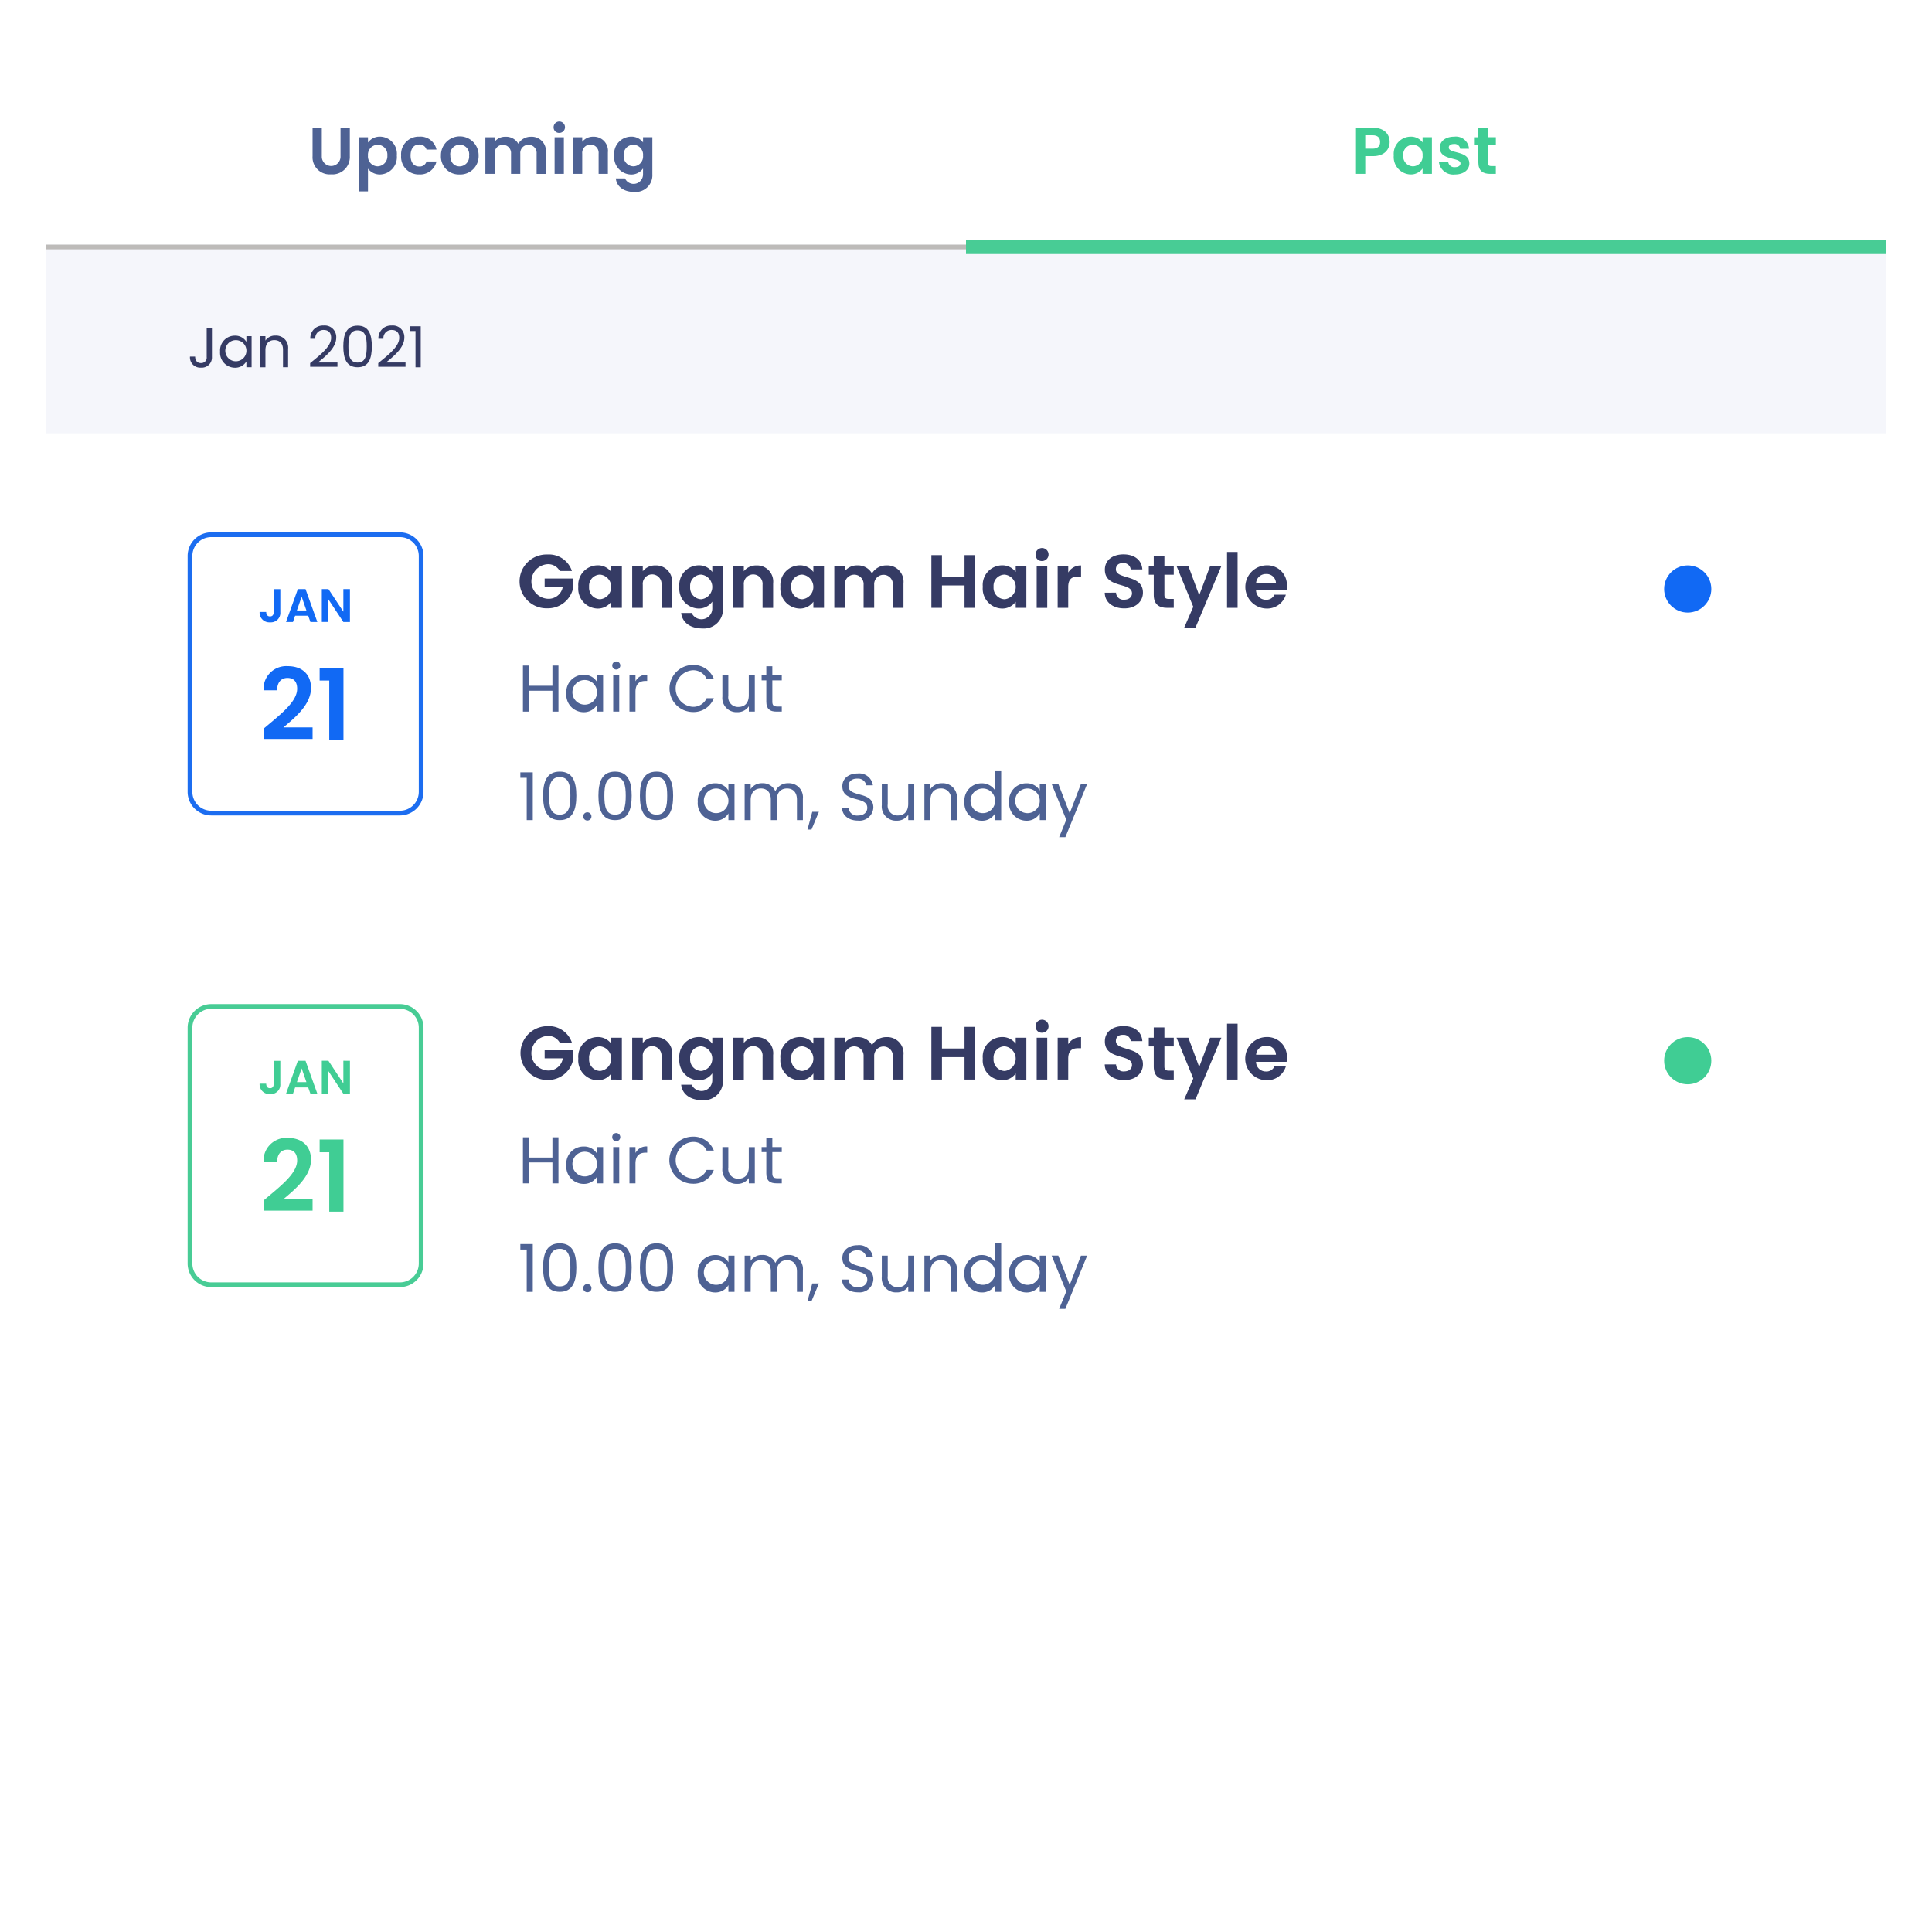 <svg xmlns="http://www.w3.org/2000/svg" xmlns:xlink="http://www.w3.org/1999/xlink" width="300" height="300" viewBox="0 0 300 300"><rect x="0" y="0" width="300" height="300" fill="#808080" stroke="none"/><defs><clipPath id="b"><rect width="300" height="300"/></clipPath></defs><g id="a" clip-path="url(#b)"><rect width="300" height="300" fill="#fff"/><path d="M32.8,155.914H62.1a3.666,3.666,0,0,1,3.662,3.664V196.2a3.662,3.662,0,0,1-3.662,3.66H32.8a3.66,3.66,0,0,1-3.663-3.66V159.578A3.665,3.665,0,0,1,32.8,155.914Z" fill="#fff"/><path d="M32.8,156.646a2.931,2.931,0,0,0-2.929,2.932V196.2a2.928,2.928,0,0,0,2.929,2.928H62.1a2.93,2.93,0,0,0,2.93-2.928V159.578a2.932,2.932,0,0,0-2.93-2.932H32.8m0-.732H62.1a3.666,3.666,0,0,1,3.662,3.664V196.2a3.662,3.662,0,0,1-3.662,3.66H32.8a3.66,3.66,0,0,1-3.663-3.66V159.578A3.665,3.665,0,0,1,32.8,155.914Z" fill="#48cc95"/><rect width="285.676" height="29.3" transform="translate(7.162 37.984)" fill="#f5f6fb"/><path d="M292.838,38.715H7.162v-.731H292.838v.731Z" fill="#bdbbb9"/><g transform="translate(18.709)"><path d="M29.826,19.831h1.436v4.434a1.454,1.454,0,1,0,2.906,0V19.831h1.445v4.424a2.7,2.7,0,0,1-2.925,2.812,2.649,2.649,0,0,1-2.861-2.812V19.831Z" fill="#4e6294"/><path d="M40.308,21.215a2.657,2.657,0,0,1,2.6,2.916,2.694,2.694,0,0,1-2.6,2.956,2.32,2.32,0,0,1-1.877-.9v3.522H36.993v-8.4h1.438v.821A2.263,2.263,0,0,1,40.308,21.215Zm-.378,1.263a1.535,1.535,0,0,0-1.5,1.673,1.536,1.536,0,0,0,1.5,1.673,1.556,1.556,0,0,0,1.509-1.694A1.519,1.519,0,0,0,39.93,22.478Z" fill="#4e6294"/><path d="M46.39,21.215a2.542,2.542,0,0,1,2.68,2.012H47.518a1.117,1.117,0,0,0-1.138-.791c-.8,0-1.334.606-1.334,1.714s.535,1.7,1.334,1.7a1.08,1.08,0,0,0,1.138-.781H49.07a2.6,2.6,0,0,1-2.68,2.013,2.729,2.729,0,0,1-2.813-2.936A2.728,2.728,0,0,1,46.39,21.215Z" fill="#4e6294"/><path d="M52.645,27.087a2.783,2.783,0,0,1-2.884-2.936,2.925,2.925,0,1,1,5.849,0A2.843,2.843,0,0,1,52.645,27.087Zm0-1.254a1.512,1.512,0,0,0,1.488-1.682,1.473,1.473,0,1,0-2.915,0C51.217,25.28,51.874,25.833,52.645,25.833Z" fill="#4e6294"/><path d="M64.616,23.854a1.272,1.272,0,1,0-2.535,0v3.14H60.644v-3.14a1.276,1.276,0,1,0-2.545,0v3.14H56.661V21.31H58.1V22a2.073,2.073,0,0,1,1.672-.768,2.176,2.176,0,0,1,2,1.086,2.252,2.252,0,0,1,1.95-1.086,2.211,2.211,0,0,1,2.331,2.431V27H64.616Z" fill="#4e6294"/><path d="M67.255,19.789a.885.885,0,1,1,.884.843A.843.843,0,0,1,67.255,19.789Zm.154,1.52h1.437v5.686H67.409Z" fill="#4e6294"/><path d="M74.244,23.854a1.279,1.279,0,1,0-2.545,0v3.14H70.262V21.31H71.7v.708a2.116,2.116,0,0,1,1.714-.792,2.188,2.188,0,0,1,2.269,2.433v3.334H74.244V23.854Z" fill="#4e6294"/><path d="M79.265,21.215a2.223,2.223,0,0,1,1.878.9v-.81h1.446v5.726A2.6,2.6,0,0,1,79.776,29.8c-1.6,0-2.721-.8-2.862-2.1H78.34a1.469,1.469,0,0,0,2.8-.657v-.883a2.236,2.236,0,0,1-1.877.935,2.7,2.7,0,0,1-2.6-2.956A2.665,2.665,0,0,1,79.265,21.215Zm.37,1.263a1.517,1.517,0,0,0-1.5,1.652,1.554,1.554,0,0,0,1.5,1.694,1.53,1.53,0,0,0,1.508-1.673A1.53,1.53,0,0,0,79.635,22.478Z" fill="#4e6294"/></g><g transform="translate(99.406)"><path d="M113.79,24.243h-1.2v2.751h-1.438V19.832h2.64c1.724,0,2.585.975,2.585,2.217C116.375,23.134,115.637,24.243,113.79,24.243Zm-.062-1.159c.812,0,1.169-.4,1.169-1.037,0-.657-.357-1.047-1.169-1.047h-1.139v2.084h1.139Z" fill="#40cd94"/><path d="M119.615,21.215a2.253,2.253,0,0,1,1.878.9v-.81h1.447v5.686h-1.447v-.831a2.243,2.243,0,0,1-1.89.923,2.7,2.7,0,0,1-2.584-2.956A2.662,2.662,0,0,1,119.615,21.215Zm.369,1.263a1.517,1.517,0,0,0-1.5,1.652,1.554,1.554,0,0,0,1.5,1.694,1.531,1.531,0,0,0,1.509-1.673A1.533,1.533,0,0,0,119.984,22.478Z" fill="#40cd94"/><path d="M126.516,27.087a2.242,2.242,0,0,1-2.484-1.889h1.447a.944.944,0,0,0,1.027.759c.563,0,.872-.256.872-.585,0-1.014-3.214-.369-3.214-2.453,0-.943.841-1.7,2.249-1.7a2.037,2.037,0,0,1,2.289,1.878h-1.376a.849.849,0,0,0-.955-.739c-.533,0-.811.214-.811.544,0,1.036,3.148.39,3.192,2.473C128.753,26.347,127.9,27.087,126.516,27.087Z" fill="#40cd94"/><path d="M130.155,22.489h-.677v-1.18h.677V19.9H131.6v1.407h1.273v1.18H131.6V25.24c0,.379.153.544.6.544h.668v1.21h-.9c-1.086,0-1.815-.461-1.815-1.766V22.489Z" fill="#40cd94"/></g><path d="M248.523,39.449H105.685v-2.2H248.523Z" transform="translate(44.315)" fill="#48cc95"/><path d="M32.1,50.893h.81v4.532a1.58,1.58,0,0,1-1.7,1.664A1.6,1.6,0,0,1,29.5,55.365h.8c.009.563.271,1.013.905,1.013a.849.849,0,0,0,.89-.952V50.893Z" fill="#353b64"/><path d="M36.464,52.124a2,2,0,0,1,1.794.959V52.2h.81v4.824h-.81v-.9a2.014,2.014,0,0,1-1.8.977A2.318,2.318,0,0,1,34.176,54.6,2.285,2.285,0,0,1,36.464,52.124Zm.157.695a1.631,1.631,0,0,0-1.629,1.78,1.64,1.64,0,1,0,1.629-1.78Z" fill="#353b64"/><path d="M43.945,54.3c0-.985-.535-1.486-1.345-1.486s-1.383.511-1.383,1.55v2.666h-.8V52.2h.8v.687a1.777,1.777,0,0,1,1.548-.775,1.871,1.871,0,0,1,1.972,2.068v2.842h-.792Z" fill="#353b64"/><path d="M48.16,56.383c1.672-1.346,3.257-2.613,3.257-3.916,0-.706-.309-1.231-1.169-1.231a1.258,1.258,0,0,0-1.285,1.373H48.19a1.95,1.95,0,0,1,2.051-2.06,1.791,1.791,0,0,1,1.971,1.884c0,1.584-1.708,2.931-2.842,3.854H52.4v.668H48.16Z" fill="#353b64"/><path d="M55.529,50.567c1.752,0,2.21,1.39,2.21,3.212,0,1.848-.458,3.248-2.21,3.248s-2.217-1.4-2.217-3.248C53.311,51.957,53.77,50.567,55.529,50.567Zm0,.731c-1.259,0-1.426,1.161-1.426,2.48,0,1.374.167,2.518,1.426,2.518s1.416-1.144,1.416-2.518C56.945,52.458,56.778,51.3,55.529,51.3Z" fill="#353b64"/><path d="M58.734,56.383c1.672-1.346,3.258-2.613,3.258-3.916,0-.706-.309-1.231-1.17-1.231a1.257,1.257,0,0,0-1.284,1.373h-.775a1.951,1.951,0,0,1,2.051-2.06,1.79,1.79,0,0,1,1.972,1.884c0,1.584-1.708,2.931-2.844,3.854h3.027v.668H58.735v-.572Z" fill="#353b64"/><path d="M64.52,51.4h-.846v-.732h1.657v6.362H64.52Z" fill="#353b64"/><path d="M40.943,113.142c2.537-2.152,5.2-4.136,5.2-6.194,0-1-.445-1.677-1.505-1.677-1.03,0-1.6.737-1.613,1.921H40.93a3.524,3.524,0,0,1,3.736-3.751c2.415,0,3.627,1.429,3.627,3.382,0,2.6-2.506,4.627-4.29,6.132h4.535v1.785h-7.6v-1.6Z" fill="#1169f4"/><path d="M51.125,105.672H49.634v-1.985h3.7v11.207H51.127v-9.222Z" fill="#1169f4"/><path d="M42.5,91.477h1.029v3.584a1.464,1.464,0,0,1-1.586,1.573,1.507,1.507,0,0,1-1.629-1.611h1.023c.007.432.205.694.59.694s.572-.256.572-.657V91.477Z" fill="#1169f4"/><path d="M47.859,95.61H45.826l-.335.972H44.415l1.836-5.11h1.192l1.836,5.11H48.2Zm-1.018-2.955L46.1,94.791h1.479Z" fill="#1169f4"/><path d="M54.34,91.469v5.113H53.315L51,93.079v3.5H49.973V91.469H51l2.318,3.512V91.469Z" fill="#1169f4"/><path d="M32.8,83.4a2.93,2.93,0,0,0-2.929,2.931v36.625a2.93,2.93,0,0,0,2.929,2.931H62.1a2.932,2.932,0,0,0,2.93-2.931V86.329A2.931,2.931,0,0,0,62.1,83.4H32.8m0-.733H62.1a3.663,3.663,0,0,1,3.662,3.663v36.624a3.667,3.667,0,0,1-3.662,3.666H32.8a3.665,3.665,0,0,1-3.663-3.666V86.328A3.662,3.662,0,0,1,32.8,82.665Z" fill="#1c6df0"/><path d="M40.943,186.393c2.537-2.152,5.2-4.135,5.2-6.193,0-1-.445-1.678-1.505-1.678-1.03,0-1.6.739-1.613,1.922H40.93a3.524,3.524,0,0,1,3.736-3.75c2.415,0,3.627,1.43,3.627,3.381,0,2.6-2.506,4.629-4.29,6.135h4.535v1.783h-7.6v-1.6Z" fill="#40cd94"/><path d="M51.125,178.923H49.634V176.94h3.7v11.207H51.127v-9.224Z" fill="#40cd94"/><path d="M42.5,164.725h1.029v3.588a1.461,1.461,0,0,1-1.586,1.57,1.506,1.506,0,0,1-1.629-1.609h1.023c.007.432.205.7.59.7s.572-.256.572-.656v-3.588Z" fill="#40cd94"/><path d="M47.859,168.859H45.826l-.335.973H44.415l1.836-5.114h1.192l1.836,5.114H48.2ZM46.841,165.9l-.738,2.135h1.479Z" fill="#40cd94"/><path d="M54.34,164.719v5.115H53.315L51,166.33v3.5H49.973v-5.115H51l2.318,3.512v-3.512Z" fill="#40cd94"/><path d="M88.807,88.664H86.92A2.057,2.057,0,0,0,85,87.608a2.69,2.69,0,0,0,.069,5.369,2.222,2.222,0,0,0,2.322-1.887H84.572V89.834h4.435v1.431a4,4,0,0,1-4,3.19A4.18,4.18,0,1,1,85,86.1,3.757,3.757,0,0,1,88.807,88.664Z" fill="#353b64"/><path d="M92.765,87.784a2.56,2.56,0,0,1,2.146,1.031v-.928h1.652v6.5H94.911v-.951a2.558,2.558,0,0,1-2.158,1.057A3.083,3.083,0,0,1,89.8,91.111,3.041,3.041,0,0,1,92.765,87.784Zm.423,1.442a1.732,1.732,0,0,0-1.711,1.888,1.776,1.776,0,0,0,1.711,1.935,1.922,1.922,0,0,0,0-3.823Z" fill="#353b64"/><path d="M102.719,90.8a1.462,1.462,0,1,0-2.909,0v3.588H98.168v-6.5H99.81V88.7a2.422,2.422,0,0,1,1.959-.9,2.5,2.5,0,0,1,2.593,2.779v3.81H102.72V90.8Z" fill="#353b64"/><path d="M108.459,87.784a2.54,2.54,0,0,1,2.146,1.031v-.928h1.654v6.542a2.97,2.97,0,0,1-3.214,3.156c-1.829,0-3.107-.915-3.272-2.4h1.63a1.678,1.678,0,0,0,3.2-.749V93.424a2.563,2.563,0,0,1-2.146,1.066,3.083,3.083,0,0,1-2.966-3.376A3.043,3.043,0,0,1,108.459,87.784Zm.423,1.442a1.732,1.732,0,0,0-1.713,1.888,1.777,1.777,0,0,0,1.713,1.935,1.922,1.922,0,0,0,0-3.823Z" fill="#353b64"/><path d="M118.411,90.8a1.462,1.462,0,1,0-2.91,0v3.588h-1.642v-6.5H115.5V88.7a2.425,2.425,0,0,1,1.959-.9,2.5,2.5,0,0,1,2.593,2.779v3.81h-1.642Z" fill="#353b64"/><path d="M124.152,87.784a2.564,2.564,0,0,1,2.146,1.031v-.928h1.654v6.5H126.3v-.951a2.563,2.563,0,0,1-2.159,1.057,3.085,3.085,0,0,1-2.955-3.379A3.042,3.042,0,0,1,124.152,87.784Zm.424,1.442a1.732,1.732,0,0,0-1.715,1.888,1.777,1.777,0,0,0,1.715,1.935,1.922,1.922,0,0,0,0-3.823Z" fill="#353b64"/><path d="M138.642,90.8a1.453,1.453,0,1,0-2.9,0v3.588H134.1V90.8a1.458,1.458,0,1,0-2.908,0v3.588h-1.641v-6.5H131.2v.787a2.363,2.363,0,0,1,1.912-.88,2.491,2.491,0,0,1,2.288,1.245,2.572,2.572,0,0,1,2.228-1.245,2.529,2.529,0,0,1,2.664,2.78v3.81h-1.643V90.8Z" fill="#353b64"/><path d="M149.772,90.9h-3.506v3.483h-1.642V86.2h1.642v3.365h3.506V86.2h1.643v8.187h-1.643Z" fill="#353b64"/><path d="M155.574,87.784a2.567,2.567,0,0,1,2.146,1.031v-.928h1.653v6.5H157.72v-.951a2.563,2.563,0,0,1-2.157,1.057,3.085,3.085,0,0,1-2.956-3.379A3.04,3.04,0,0,1,155.574,87.784Zm.421,1.442a1.731,1.731,0,0,0-1.711,1.888,1.776,1.776,0,0,0,1.711,1.935,1.921,1.921,0,0,0,0-3.823Z" fill="#353b64"/><path d="M160.8,86.155a1.01,1.01,0,1,1,1.008.961A.961.961,0,0,1,160.8,86.155Zm.176,1.734h1.64v6.5h-1.64Z" fill="#353b64"/><path d="M165.874,94.386h-1.641v-6.5h1.641V88.9a2.254,2.254,0,0,1,1.993-1.1v1.724h-.433c-.974,0-1.562.375-1.562,1.629l0,3.238Z" fill="#353b64"/><path d="M174.584,94.468c-1.7,0-3.016-.89-3.038-2.44H173.3a1.126,1.126,0,0,0,1.244,1.092c.771,0,1.229-.409,1.229-1,0-1.771-4.221-.7-4.209-3.67,0-1.478,1.2-2.368,2.886-2.368s2.825.856,2.932,2.334h-1.807a1.081,1.081,0,0,0-1.175-.974c-.644-.023-1.125.294-1.125.962,0,1.642,4.2.726,4.2,3.61C177.479,93.307,176.449,94.468,174.584,94.468Z" fill="#353b64"/><path d="M179.154,89.238h-.772v-1.35h.772V86.282h1.654v1.606h1.452v1.35h-1.452V92.38c0,.435.174.623.691.623h.762v1.383H181.23c-1.243,0-2.076-.527-2.076-2.017V89.238Z" fill="#353b64"/><path d="M187.908,87.889h1.746l-4.021,9.569h-1.749l1.407-3.237-2.6-6.332h1.841l1.678,4.539Z" fill="#353b64"/><path d="M190.534,85.708h1.64v8.677h-1.64Z" fill="#353b64"/><path d="M196.63,94.491a3.355,3.355,0,0,1,0-6.707,3.051,3.051,0,0,1,3.2,3.213,4.072,4.072,0,0,1-.046.632h-4.749a1.518,1.518,0,0,0,1.558,1.5,1.343,1.343,0,0,0,1.3-.785h1.771A3.024,3.024,0,0,1,196.63,94.491Zm-1.584-3.964h3.084a1.444,1.444,0,0,0-1.549-1.394A1.507,1.507,0,0,0,195.046,90.527Z" fill="#353b64"/><path d="M88.807,161.91H86.92A2.06,2.06,0,0,0,85,160.855a2.691,2.691,0,0,0,.069,5.371,2.223,2.223,0,0,0,2.322-1.889H84.572v-1.256h4.435v1.433a4,4,0,0,1-4,3.188A4.18,4.18,0,1,1,85,159.341,3.765,3.765,0,0,1,88.807,161.91Z" fill="#353b64"/><path d="M92.765,161.031a2.57,2.57,0,0,1,2.146,1.031v-.926h1.652v6.5H94.911v-.95a2.563,2.563,0,0,1-2.158,1.056,3.082,3.082,0,0,1-2.953-3.377A3.042,3.042,0,0,1,92.765,161.031Zm.423,1.443a1.732,1.732,0,0,0-1.711,1.888,1.776,1.776,0,0,0,1.711,1.937,1.923,1.923,0,0,0,0-3.825Z" fill="#353b64"/><path d="M102.719,164.046a1.461,1.461,0,1,0-2.909,0v3.59H98.168v-6.5H99.81v.81a2.425,2.425,0,0,1,1.959-.9,2.5,2.5,0,0,1,2.593,2.777v3.813H102.72v-3.594Z" fill="#353b64"/><path d="M108.459,161.031a2.542,2.542,0,0,1,2.146,1.031v-.926h1.654v6.545a2.97,2.97,0,0,1-3.214,3.154c-1.829,0-3.107-.915-3.272-2.4h1.63a1.678,1.678,0,0,0,3.2-.751V166.67a2.562,2.562,0,0,1-2.146,1.069,3.084,3.084,0,0,1-2.966-3.377A3.044,3.044,0,0,1,108.459,161.031Zm.423,1.443a1.732,1.732,0,0,0-1.713,1.888,1.777,1.777,0,0,0,1.713,1.937,1.923,1.923,0,0,0,0-3.825Z" fill="#353b64"/><path d="M118.411,164.046a1.462,1.462,0,1,0-2.91,0v3.59h-1.642v-6.5H115.5v.81a2.428,2.428,0,0,1,1.959-.9,2.5,2.5,0,0,1,2.593,2.777v3.813h-1.642Z" fill="#353b64"/><path d="M124.152,161.031a2.575,2.575,0,0,1,2.146,1.031v-.926h1.654v6.5H126.3v-.95a2.567,2.567,0,0,1-2.159,1.056,3.084,3.084,0,0,1-2.955-3.377A3.043,3.043,0,0,1,124.152,161.031Zm.424,1.443a1.732,1.732,0,0,0-1.715,1.888,1.777,1.777,0,0,0,1.715,1.937,1.923,1.923,0,0,0,0-3.825Z" fill="#353b64"/><path d="M138.642,164.046a1.453,1.453,0,1,0-2.9,0v3.59H134.1v-3.59a1.458,1.458,0,1,0-2.908,0v3.59h-1.641v-6.5H131.2v.786a2.366,2.366,0,0,1,1.912-.88,2.493,2.493,0,0,1,2.288,1.243,2.57,2.57,0,0,1,2.228-1.243,2.527,2.527,0,0,1,2.664,2.778v3.812h-1.643v-3.59h0Z" fill="#353b64"/><path d="M149.772,164.15h-3.506v3.482h-1.642v-8.184h1.642v3.362h3.506v-3.362h1.643v8.184h-1.643Z" fill="#353b64"/><path d="M155.574,161.031a2.577,2.577,0,0,1,2.146,1.031v-.926h1.653v6.5H157.72v-.95a2.568,2.568,0,0,1-2.157,1.056,3.083,3.083,0,0,1-2.956-3.377A3.041,3.041,0,0,1,155.574,161.031Zm.421,1.443a1.731,1.731,0,0,0-1.711,1.888,1.776,1.776,0,0,0,1.711,1.937,1.923,1.923,0,0,0,0-3.825Z" fill="#353b64"/><path d="M160.8,159.4a1.01,1.01,0,1,1,1.008.959A.961.961,0,0,1,160.8,159.4Zm.176,1.735h1.64v6.5h-1.64Z" fill="#353b64"/><path d="M165.874,167.634h-1.641v-6.5h1.641v1.009a2.256,2.256,0,0,1,1.993-1.1v1.726h-.433c-.974,0-1.562.373-1.562,1.627l0,3.235Z" fill="#353b64"/><path d="M174.584,167.716c-1.7,0-3.016-.89-3.038-2.438H173.3a1.125,1.125,0,0,0,1.244,1.09c.771,0,1.229-.41,1.229-1,0-1.771-4.221-.707-4.209-3.67,0-1.479,1.2-2.369,2.886-2.369s2.825.857,2.932,2.334h-1.807a1.081,1.081,0,0,0-1.175-.973c-.644-.025-1.125.293-1.125.959,0,1.644,4.2.729,4.2,3.613C177.479,166.555,176.449,167.716,174.584,167.716Z" fill="#353b64"/><path d="M179.154,162.486h-.772v-1.35h.772v-1.6h1.654v1.6h1.452v1.35h-1.452v3.144c0,.435.174.62.691.62h.762v1.384H181.23c-1.243,0-2.076-.526-2.076-2.017v-3.131Z" fill="#353b64"/><path d="M187.908,161.137h1.746l-4.021,9.568h-1.749l1.407-3.236-2.6-6.332h1.841l1.678,4.539Z" fill="#353b64"/><path d="M190.534,158.957h1.64v8.677h-1.64Z" fill="#353b64"/><path d="M196.63,167.738a3.354,3.354,0,0,1,0-6.706,3.05,3.05,0,0,1,3.2,3.213,4.111,4.111,0,0,1-.046.635h-4.749a1.518,1.518,0,0,0,1.558,1.5,1.343,1.343,0,0,0,1.3-.784h1.771A3.026,3.026,0,0,1,196.63,167.738Zm-1.584-3.963h3.084a1.445,1.445,0,0,0-1.549-1.4A1.512,1.512,0,0,0,195.046,163.775Z" fill="#353b64"/><path d="M85.78,107.256H82.137V110.5H81.2v-7.153h.934v3.14H85.78v-3.14h.936V110.5H85.78Z" fill="#4e6294"/><path d="M90.607,104.783a2.337,2.337,0,0,1,2.1,1.119v-1.028h.943V110.5H92.7v-1.047A2.351,2.351,0,0,1,90.6,110.59a2.7,2.7,0,0,1-2.658-2.924A2.668,2.668,0,0,1,90.607,104.783Zm.185.811a1.9,1.9,0,0,0-1.9,2.074,1.912,1.912,0,1,0,1.9-2.074Z" fill="#4e6294"/><path d="M95.067,103.326a.626.626,0,1,1,.638.637A.626.626,0,0,1,95.067,103.326Zm.153,1.55h.935V110.5H95.22Z" fill="#4e6294"/><path d="M98.678,110.5h-.935v-5.624h.935v.913a1.9,1.9,0,0,1,1.816-1.017v.965h-.248c-.893,0-1.569.4-1.569,1.7v3.06Z" fill="#4e6294"/><path d="M107.53,103.255a3.369,3.369,0,0,1,3.316,2.167h-1.121a2.249,2.249,0,0,0-2.195-1.345,2.847,2.847,0,0,0,0,5.675,2.254,2.254,0,0,0,2.195-1.335h1.121a3.367,3.367,0,0,1-3.316,2.146,3.655,3.655,0,0,1,0-7.308Z" fill="#4e6294"/><path d="M117.212,110.5h-.934v-.83a2.072,2.072,0,0,1-1.8.914,2.194,2.194,0,0,1-2.308-2.413v-3.294h.922v3.172a1.51,1.51,0,0,0,1.57,1.726c.965,0,1.61-.6,1.61-1.808v-3.09h.934V110.5Z" fill="#4e6294"/><path d="M118.993,105.646h-.729v-.77h.729v-1.417h.934v1.417h1.466v.77h-1.466v3.313c0,.555.205.75.781.75h.686v.79h-.841c-1,0-1.561-.409-1.561-1.54v-3.313Z" fill="#4e6294"/><path d="M85.78,180.507H82.137v3.241H81.2V176.6h.934v3.142H85.78V176.6h.936v7.153H85.78Z" fill="#4e6294"/><path d="M90.607,178.031a2.335,2.335,0,0,1,2.1,1.119v-1.027h.943v5.625H92.7V182.7a2.353,2.353,0,0,1-2.106,1.138,2.705,2.705,0,0,1-2.658-2.925A2.666,2.666,0,0,1,90.607,178.031Zm.185.812a1.9,1.9,0,0,0-1.9,2.071,1.912,1.912,0,1,0,1.9-2.071Z" fill="#4e6294"/><path d="M95.067,176.574a.628.628,0,0,1,.638-.637.638.638,0,0,1,0,1.275A.63.63,0,0,1,95.067,176.574Zm.153,1.549h.935v5.625H95.22Z" fill="#4e6294"/><path d="M98.678,183.748h-.935v-5.625h.935v.914a1.891,1.891,0,0,1,1.816-1.016v.965h-.248c-.893,0-1.569.4-1.569,1.7v3.059Z" fill="#4e6294"/><path d="M107.53,176.5a3.369,3.369,0,0,1,3.316,2.165h-1.121a2.248,2.248,0,0,0-2.195-1.344,2.848,2.848,0,0,0,0,5.676,2.252,2.252,0,0,0,2.195-1.334h1.121a3.367,3.367,0,0,1-3.316,2.146,3.655,3.655,0,0,1,0-7.309Z" fill="#4e6294"/><path d="M117.212,183.748h-.934v-.832a2.063,2.063,0,0,1-1.8.914,2.194,2.194,0,0,1-2.308-2.412v-3.295h.922V181.3a1.508,1.508,0,0,0,1.57,1.724c.965,0,1.61-.6,1.61-1.806v-3.093h.934v5.627Z" fill="#4e6294"/><path d="M118.993,178.894h-.729v-.771h.729v-1.416h.934v1.416h1.466v.771h-1.466v3.313c0,.555.205.75.781.75h.686v.791h-.841c-1,0-1.561-.411-1.561-1.541v-3.313Z" fill="#4e6294"/><circle cx="3.663" cy="3.663" r="3.663" transform="translate(258.409 87.793)" fill="#1169f4"/><circle cx="3.663" cy="3.663" r="3.663" transform="translate(258.409 161.041)" fill="#40cd94"/><path d="M81.788,120.779H80.8v-.854h1.929v7.421H81.79l0-6.567Z" fill="#4e6294"/><path d="M86.917,119.814c2.042,0,2.576,1.621,2.576,3.744,0,2.155-.533,3.787-2.576,3.787s-2.587-1.632-2.587-3.787C84.33,121.436,84.863,119.814,86.917,119.814Zm0,.852c-1.47,0-1.662,1.355-1.662,2.894,0,1.6.192,2.937,1.662,2.937s1.653-1.334,1.653-2.937C88.568,122.021,88.375,120.666,86.917,120.666Z" fill="#4e6294"/><path d="M91.221,127.408a.638.638,0,1,1,.616-.637A.625.625,0,0,1,91.221,127.408Z" fill="#4e6294"/><path d="M95.511,119.814c2.042,0,2.576,1.621,2.576,3.744,0,2.155-.533,3.787-2.576,3.787s-2.587-1.632-2.587-3.787C92.924,121.436,93.457,119.814,95.511,119.814Zm0,.852c-1.469,0-1.663,1.355-1.663,2.894,0,1.6.193,2.937,1.663,2.937s1.653-1.334,1.653-2.937C97.162,122.021,96.967,120.666,95.511,120.666Z" fill="#4e6294"/><path d="M101.95,119.814c2.042,0,2.576,1.621,2.576,3.744,0,2.155-.533,3.787-2.576,3.787s-2.587-1.632-2.587-3.787C99.364,121.436,99.9,119.814,101.95,119.814Zm0,.852c-1.468,0-1.663,1.355-1.663,2.894,0,1.6.195,2.937,1.663,2.937s1.652-1.334,1.652-2.937C103.6,122.021,103.407,120.666,101.95,120.666Z" fill="#4e6294"/><path d="M111.016,121.631a2.327,2.327,0,0,1,2.092,1.119v-1.028h.945v5.625h-.945V126.3a2.342,2.342,0,0,1-2.1,1.138,2.7,2.7,0,0,1-2.659-2.924A2.667,2.667,0,0,1,111.016,121.631Zm.184.81a1.9,1.9,0,0,0-1.9,2.074,1.91,1.91,0,1,0,1.9-2.074Z" fill="#4e6294"/><path d="M123.747,124.166c0-1.148-.615-1.733-1.539-1.733-.945,0-1.592.6-1.592,1.815v3.1h-.924v-3.18c0-1.149-.614-1.736-1.539-1.736-.944,0-1.591.605-1.591,1.816v3.1h-.934v-5.624h.934v.812a2.034,2.034,0,0,1,1.776-.916,2.115,2.115,0,0,1,2.063,1.254,2.082,2.082,0,0,1,1.992-1.254,2.178,2.178,0,0,1,2.279,2.412v3.315h-.923v-3.181Z" fill="#4e6294"/><path d="M126.129,126.054h1.027l-1.148,2.761h-.625Z" fill="#4e6294"/><path d="M133.228,127.42c-1.438,0-2.453-.8-2.474-1.98h1a1.324,1.324,0,0,0,1.478,1.191c.9,0,1.438-.514,1.438-1.191,0-1.931-3.869-.7-3.869-3.355,0-1.18.954-1.981,2.37-1.981a2.139,2.139,0,0,1,2.37,1.839h-1.026a1.293,1.293,0,0,0-1.386-1.037c-.77-.021-1.374.377-1.374,1.147,0,1.847,3.858.7,3.858,3.347A2.145,2.145,0,0,1,133.228,127.42Z" fill="#4e6294"/><path d="M141.968,127.347h-.935v-.83a2.072,2.072,0,0,1-1.8.913,2.194,2.194,0,0,1-2.308-2.411v-3.294h.922v3.17a1.509,1.509,0,0,0,1.57,1.727c.965,0,1.609-.6,1.609-1.809v-3.088h.935v5.622Z" fill="#4e6294"/><path d="M147.658,124.166a1.513,1.513,0,0,0-1.57-1.733c-.955,0-1.612.6-1.612,1.806v3.108h-.934v-5.624h.934v.8a2.082,2.082,0,0,1,1.809-.9,2.183,2.183,0,0,1,2.3,2.412v3.315h-.923v-3.181h0Z" fill="#4e6294"/><path d="M152.435,121.631a2.446,2.446,0,0,1,2.083,1.1v-2.977h.946v7.594h-.946v-1.057a2.307,2.307,0,0,1-2.092,1.148,2.708,2.708,0,0,1-2.669-2.925A2.665,2.665,0,0,1,152.435,121.631Zm.175.81a1.9,1.9,0,0,0-1.9,2.074,1.91,1.91,0,1,0,1.9-2.074Z" fill="#4e6294"/><path d="M159.357,121.631a2.333,2.333,0,0,1,2.1,1.119v-1.028h.944v5.625h-.944V126.3a2.348,2.348,0,0,1-2.1,1.138,2.7,2.7,0,0,1-2.658-2.924A2.662,2.662,0,0,1,159.357,121.631Zm.185.81a1.9,1.9,0,0,0-1.9,2.074,1.911,1.911,0,1,0,1.9-2.074Z" fill="#4e6294"/><path d="M167.85,121.724h.964l-3.388,8.271h-.964l1.108-2.709-2.271-5.562h1.037l1.767,4.556Z" fill="#4e6294"/><path d="M81.788,194.029H80.8v-.852h1.929v7.42H81.79l0-6.568Z" fill="#4e6294"/><path d="M86.917,193.064c2.042,0,2.576,1.622,2.576,3.746,0,2.155-.533,3.786-2.576,3.786s-2.587-1.631-2.587-3.786C84.33,194.687,84.863,193.064,86.917,193.064Zm0,.854c-1.47,0-1.662,1.355-1.662,2.9,0,1.6.192,2.934,1.662,2.934s1.653-1.334,1.653-2.934C88.568,195.271,88.375,193.918,86.917,193.918Z" fill="#4e6294"/><path d="M91.221,200.66a.638.638,0,1,1,.616-.637A.625.625,0,0,1,91.221,200.66Z" fill="#4e6294"/><path d="M95.511,193.064c2.042,0,2.576,1.622,2.576,3.746,0,2.155-.533,3.786-2.576,3.786s-2.587-1.631-2.587-3.786C92.924,194.687,93.457,193.064,95.511,193.064Zm0,.854c-1.469,0-1.663,1.355-1.663,2.9,0,1.6.193,2.934,1.663,2.934s1.653-1.334,1.653-2.934C97.162,195.271,96.967,193.918,95.511,193.918Z" fill="#4e6294"/><path d="M101.95,193.064c2.042,0,2.576,1.622,2.576,3.746,0,2.155-.533,3.786-2.576,3.786s-2.587-1.631-2.587-3.786C99.364,194.687,99.9,193.064,101.95,193.064Zm0,.854c-1.468,0-1.663,1.355-1.663,2.9,0,1.6.195,2.934,1.663,2.934s1.652-1.334,1.652-2.934C103.6,195.271,103.407,193.918,101.95,193.918Z" fill="#4e6294"/><path d="M111.016,194.882A2.331,2.331,0,0,1,113.108,196v-1.024h.945V200.6h-.945v-1.047a2.344,2.344,0,0,1-2.1,1.14,2.706,2.706,0,0,1-2.659-2.926A2.668,2.668,0,0,1,111.016,194.882Zm.184.809a1.9,1.9,0,0,0-1.9,2.073,1.909,1.909,0,1,0,1.9-2.073Z" fill="#4e6294"/><path d="M123.747,197.416c0-1.147-.615-1.733-1.539-1.733-.945,0-1.592.6-1.592,1.815v3.1h-.924v-3.183c0-1.147-.614-1.733-1.539-1.733-.944,0-1.591.6-1.591,1.815v3.1h-.934v-5.623h.934v.812a2.032,2.032,0,0,1,1.776-.914,2.119,2.119,0,0,1,2.063,1.252,2.087,2.087,0,0,1,1.992-1.252,2.179,2.179,0,0,1,2.279,2.414V200.6h-.923v-3.185Z" fill="#4e6294"/><path d="M126.129,199.3h1.027L126,202.067h-.625Z" fill="#4e6294"/><path d="M133.228,200.671c-1.438,0-2.453-.8-2.474-1.979h1a1.324,1.324,0,0,0,1.478,1.188c.9,0,1.438-.513,1.438-1.188,0-1.931-3.869-.7-3.869-3.357,0-1.18.954-1.979,2.37-1.979a2.138,2.138,0,0,1,2.37,1.836h-1.026a1.3,1.3,0,0,0-1.386-1.037c-.77-.021-1.374.381-1.374,1.149,0,1.849,3.858.7,3.858,3.347A2.143,2.143,0,0,1,133.228,200.671Z" fill="#4e6294"/><path d="M141.968,200.6h-.935v-.829a2.071,2.071,0,0,1-1.8.911,2.193,2.193,0,0,1-2.308-2.41v-3.295h.922v3.17a1.508,1.508,0,0,0,1.57,1.725c.965,0,1.609-.594,1.609-1.807v-3.09h.935V200.6Z" fill="#4e6294"/><path d="M147.658,197.416a1.513,1.513,0,0,0-1.57-1.733c-.955,0-1.612.6-1.612,1.81V200.6h-.934v-5.623h.934v.8a2.077,2.077,0,0,1,1.809-.9,2.184,2.184,0,0,1,2.3,2.414V200.6h-.923v-3.185Z" fill="#4e6294"/><path d="M152.435,194.882a2.447,2.447,0,0,1,2.083,1.1V193h.946v7.6h-.946V199.54a2.3,2.3,0,0,1-2.092,1.15,2.709,2.709,0,0,1-2.669-2.926A2.666,2.666,0,0,1,152.435,194.882Zm.175.809a1.9,1.9,0,0,0-1.9,2.073,1.909,1.909,0,1,0,1.9-2.073Z" fill="#4e6294"/><path d="M159.357,194.882a2.336,2.336,0,0,1,2.1,1.118v-1.024h.944V200.6h-.944v-1.047a2.35,2.35,0,0,1-2.1,1.14,2.706,2.706,0,0,1-2.658-2.926A2.663,2.663,0,0,1,159.357,194.882Zm.185.809a1.9,1.9,0,0,0-1.9,2.073,1.911,1.911,0,1,0,1.9-2.073Z" fill="#4e6294"/><path d="M167.85,194.973h.964l-3.388,8.271h-.964l1.108-2.709-2.271-5.563h1.037l1.767,4.558Z" fill="#4e6294"/></g></svg>